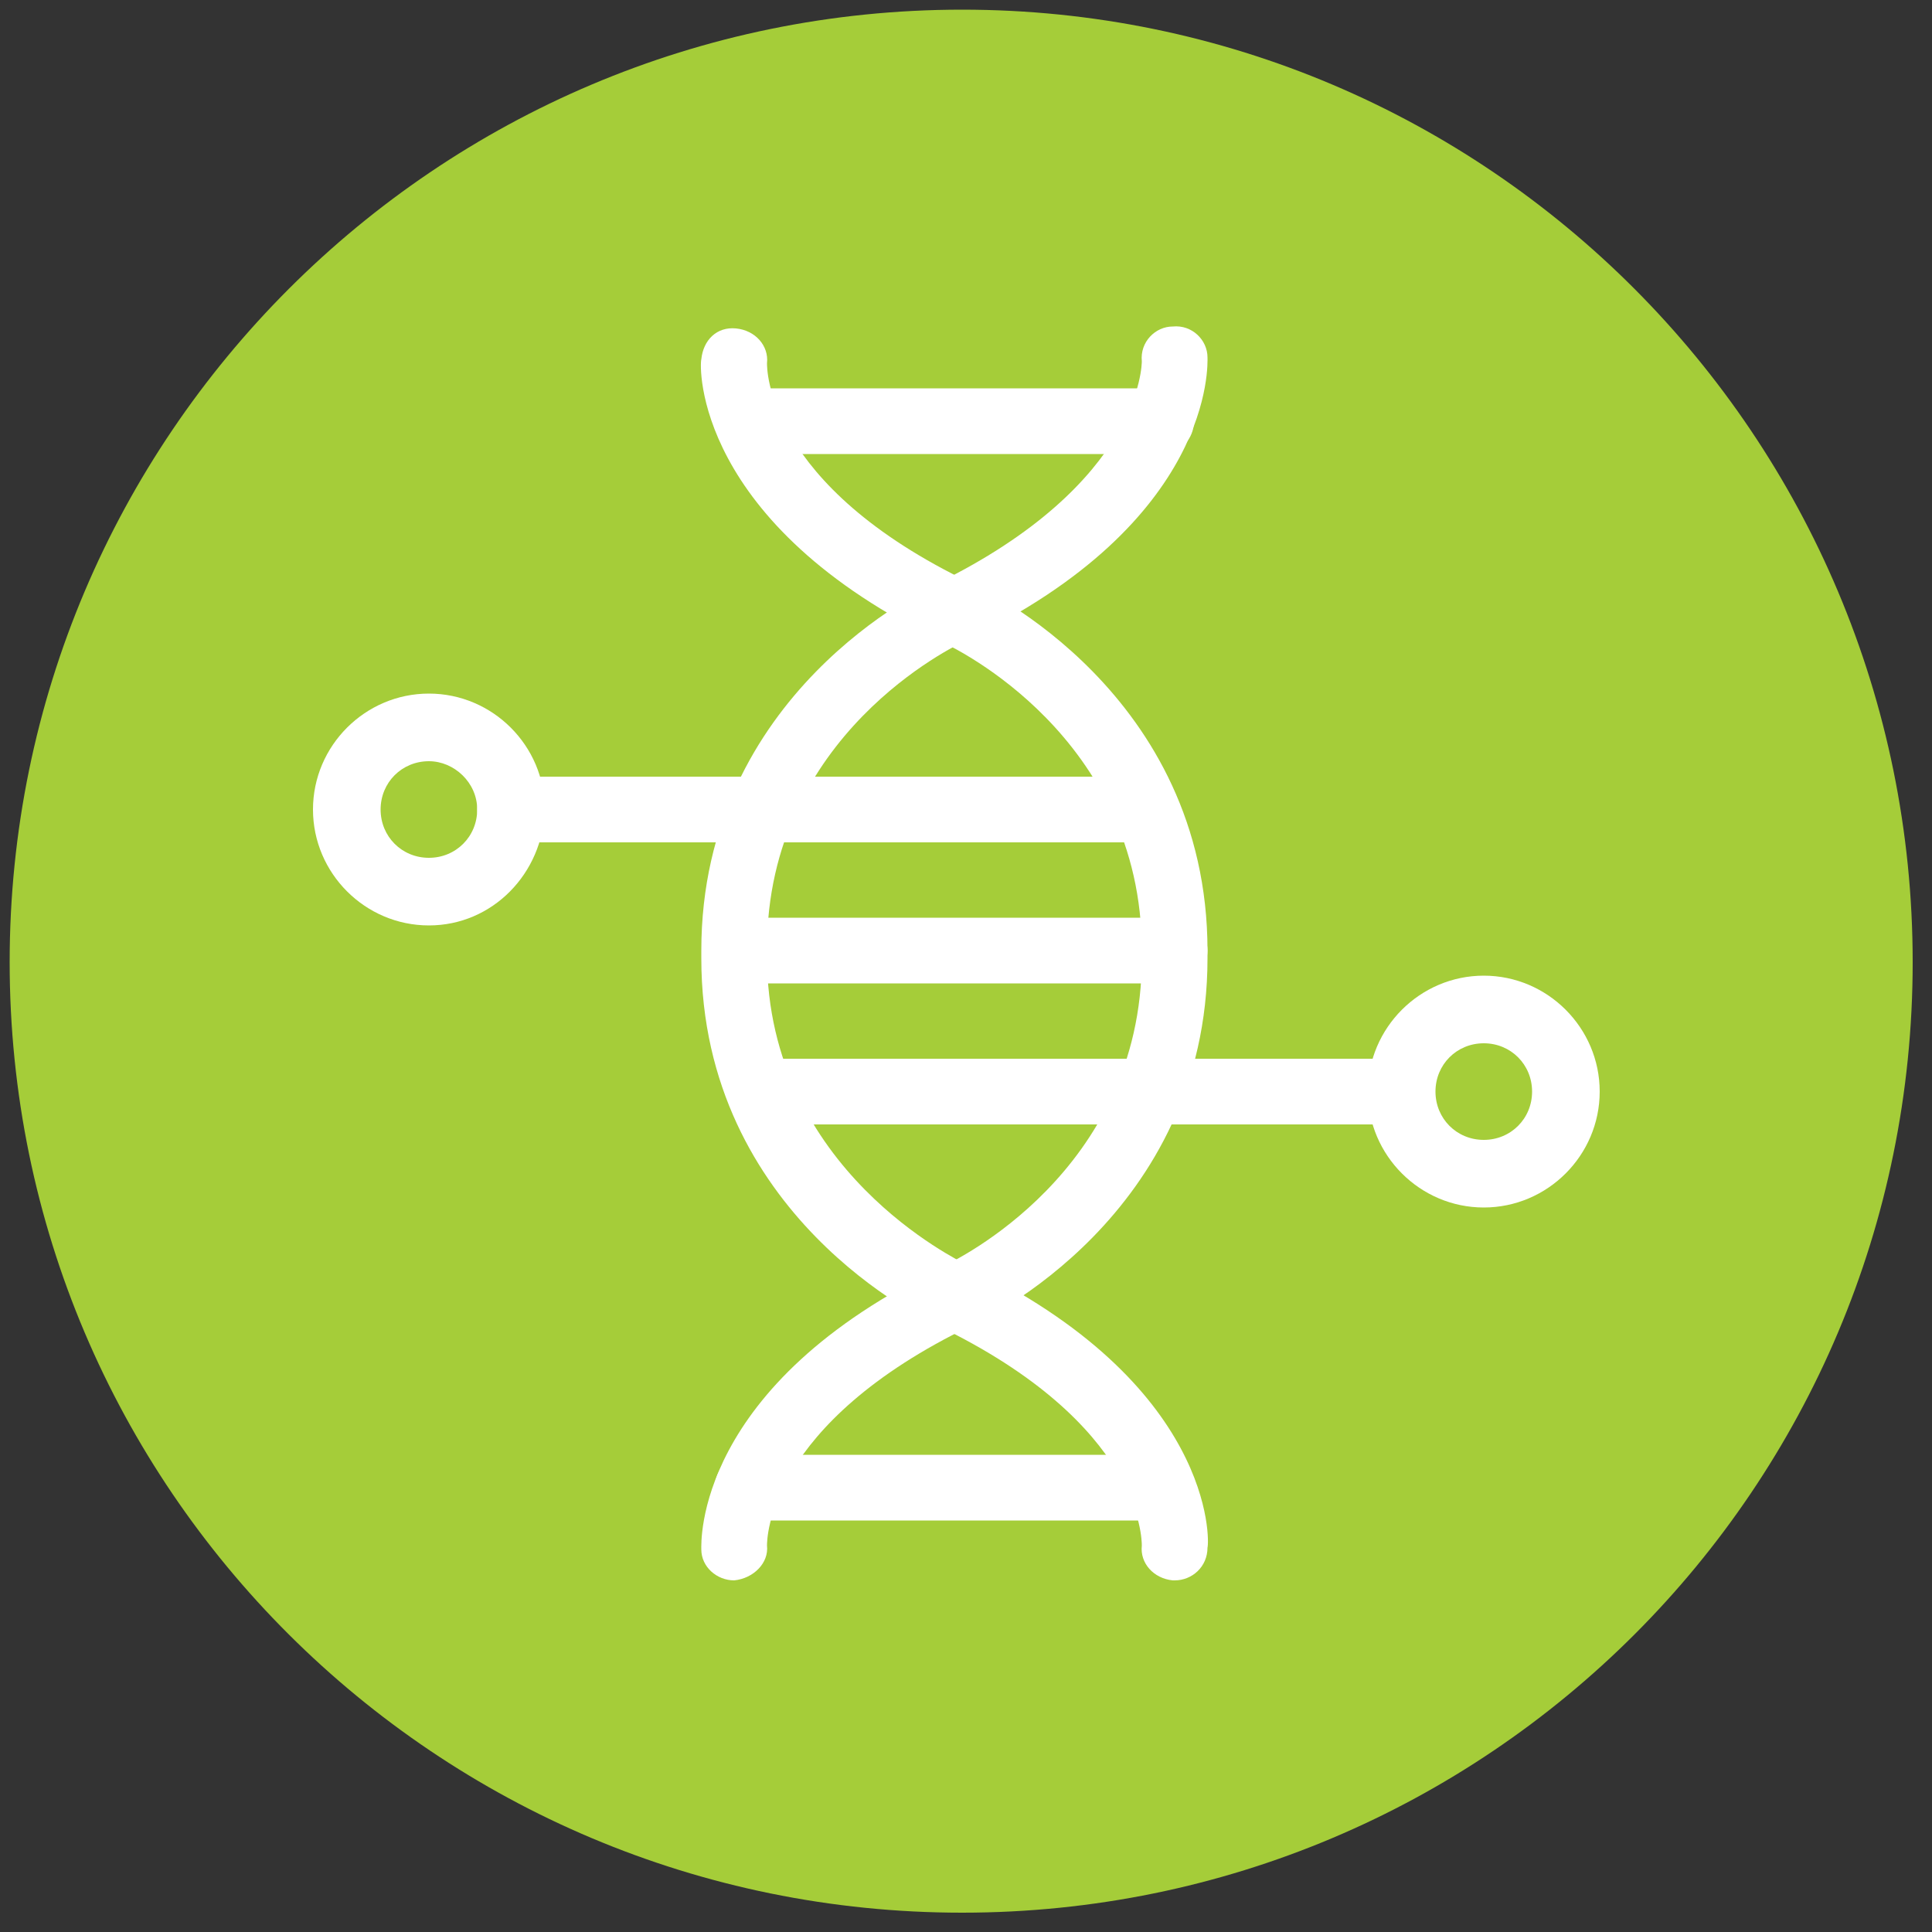<?xml version="1.0" encoding="UTF-8"?>
<svg xmlns="http://www.w3.org/2000/svg" xmlns:xlink="http://www.w3.org/1999/xlink" version="1.1" id="Layer_1" x="0px" y="0px" viewBox="0 0 100 100" style="enable-background:new 0 0 100 100;" xml:space="preserve">
<rect x="0" y="0" width="100" height="100" fill="#333333" stroke="none"/>
<style type="text/css">
	.st0{fill:#A5CD39;}
	.st1{fill:#FFFFFF;}
</style>
<path class="st0" d="M49.8,99C77,99,99,77,99,49.8S77,0.5,49.8,0.5C22.6,0.5,0.5,22.6,0.5,49.8S22.6,99,49.8,99"></path>
<g>
	<g>
		<path class="st1" d="M60.1,23.5H38.7c-1,0-1.7-0.8-1.7-1.7s0.8-1.7,1.7-1.7h21.4c1,0,1.7,0.8,1.7,1.7S61.1,23.5,60.1,23.5z"></path>
		<path class="st1" d="M60.1,78.7H38.7c-1,0-1.7-0.8-1.7-1.7c0-1,0.8-1.7,1.7-1.7h21.4c1,0,1.7,0.8,1.7,1.7    C61.8,77.9,61.1,78.7,60.1,78.7z"></path>
	</g>
	<g>
		<g>
			<path class="st1" d="M22.2,47.9c-3.3,0-6-2.7-6-6c0-3.3,2.7-6,6-6s6,2.7,6,6C28.1,45.2,25.5,47.9,22.2,47.9z M22.2,39.4     c-1.4,0-2.5,1.1-2.5,2.5c0,1.4,1.1,2.5,2.5,2.5c1.4,0,2.5-1.1,2.5-2.5C24.7,40.5,23.5,39.4,22.2,39.4z"></path>
			<path class="st1" d="M58.8,43.6H26.4c-1,0-1.7-0.8-1.7-1.7c0-1,0.8-1.7,1.7-1.7h32.4c1,0,1.7,0.8,1.7,1.7     C60.5,42.9,59.7,43.6,58.8,43.6z"></path>
		</g>
		<g>
			<path class="st1" d="M76.8,62.5c-3.3,0-6-2.7-6-6s2.7-6,6-6c3.3,0,6,2.7,6,6S80.1,62.5,76.8,62.5z M76.8,54     c-1.4,0-2.5,1.1-2.5,2.5c0,1.4,1.1,2.5,2.5,2.5c1.4,0,2.5-1.1,2.5-2.5C79.3,55.1,78.2,54,76.8,54z"></path>
			<path class="st1" d="M72.5,58.2h-33c-1,0-1.7-0.8-1.7-1.7s0.8-1.7,1.7-1.7h33c1,0,1.7,0.8,1.7,1.7S73.5,58.2,72.5,58.2z"></path>
		</g>
		<path class="st1" d="M60.8,50.9H38.1c-1,0-1.7-0.8-1.7-1.7s0.8-1.7,1.7-1.7h22.7c1,0,1.7,0.8,1.7,1.7S61.8,50.9,60.8,50.9z"></path>
	</g>
	<g>
		<path class="st1" d="M60.8,81.8c0,0-0.1,0-0.1,0c-1-0.1-1.7-0.9-1.6-1.8c0-0.3,0-6.3-10.6-11.4c-0.5-0.2-12.2-5.7-12.2-19v-0.4    c0-13.3,11.7-18.8,12.2-19C59.1,25,59.1,18.8,59.1,18.7c-0.1-1,0.7-1.8,1.6-1.8c1-0.1,1.8,0.7,1.8,1.6c0,0.3,0.4,8.5-12.6,14.7    c-0.4,0.2-10.2,4.8-10.2,15.9v0.4c0,11.1,10.1,15.8,10.2,15.9c13,6.2,12.7,14.4,12.6,14.7C62.5,81.1,61.7,81.8,60.8,81.8z"></path>
		<path class="st1" d="M38,81.8c-0.9,0-1.7-0.7-1.7-1.6c0-0.3-0.4-8.5,12.6-14.7c0.4-0.2,10.2-4.8,10.2-15.9v-0.4    c0-11.1-9.8-15.7-10.2-15.9c-13-6.2-12.7-14.4-12.6-14.7c0.1-1,0.8-1.7,1.8-1.6c1,0.1,1.7,0.9,1.6,1.8c0,0.2-0.1,6.3,10.6,11.4    c0.5,0.2,12.2,5.7,12.2,19v0.4c0,13.3-11.7,18.8-12.2,19C39.7,73.7,39.7,79.7,39.7,80C39.8,80.9,39,81.7,38,81.8    C38,81.8,38,81.8,38,81.8z"></path>
	</g>
</g>
</svg>
